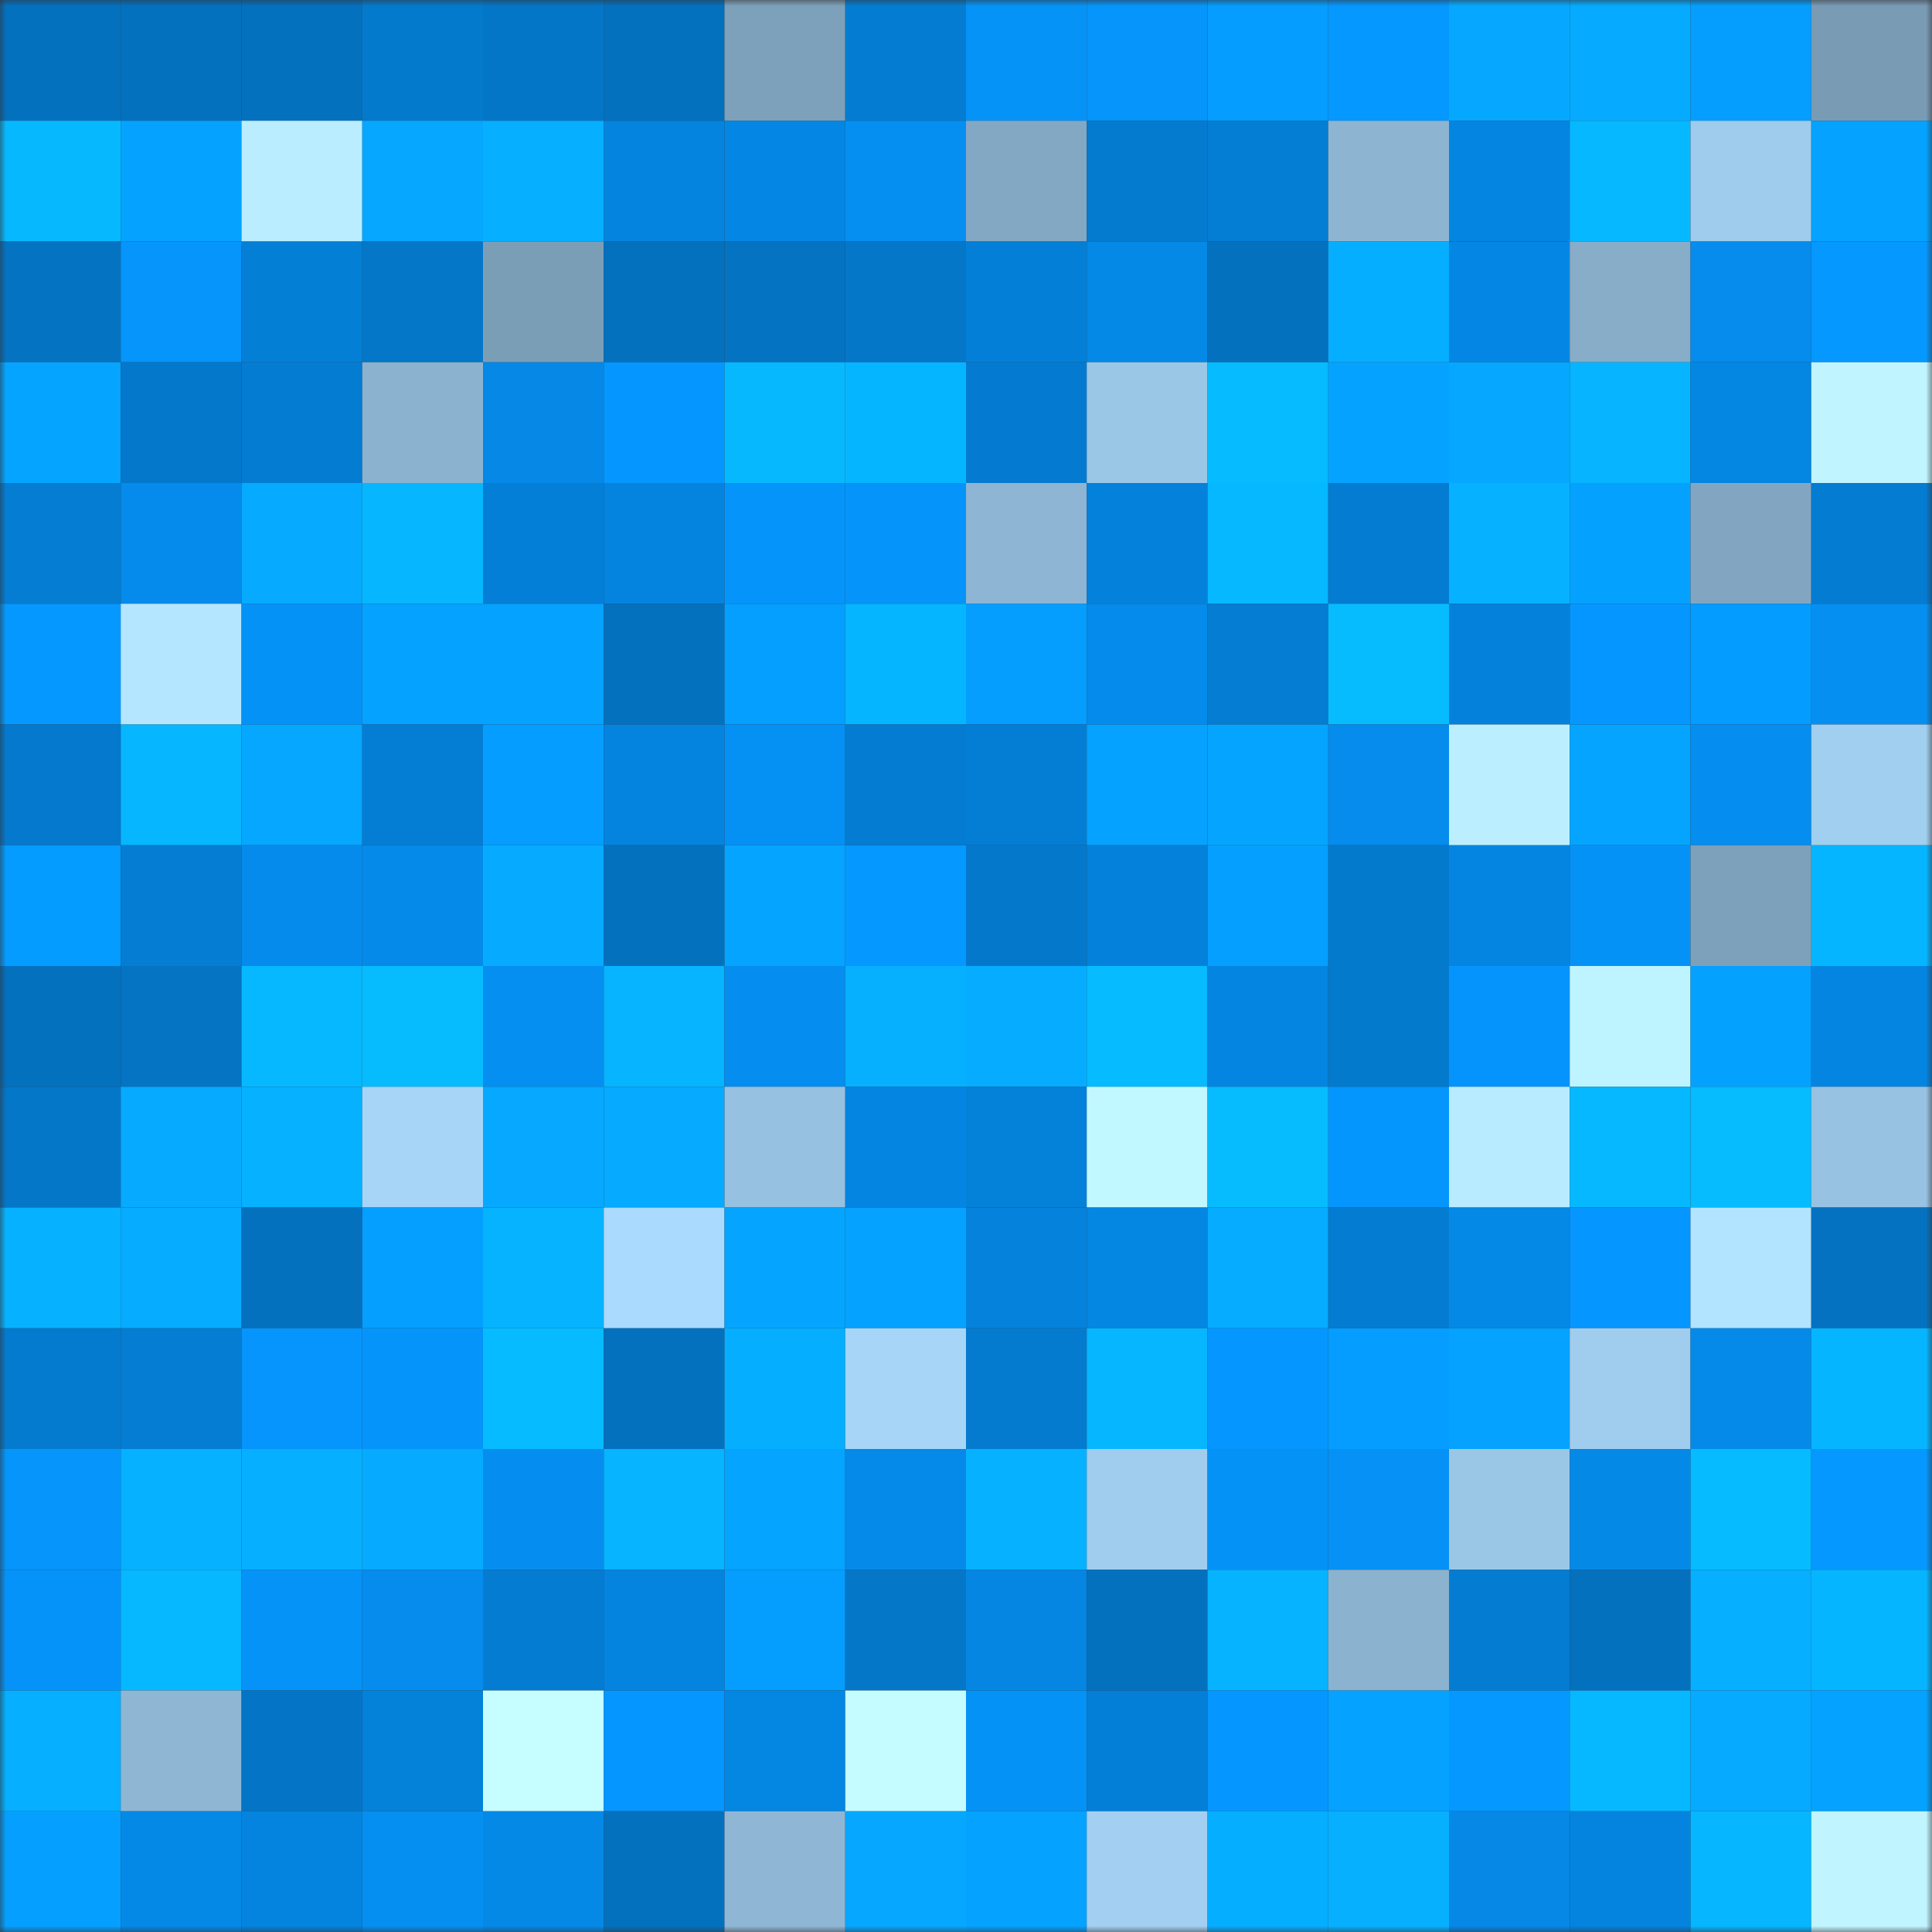 <svg viewBox="0 0 160 160" fill="none" role="img" xmlns="http://www.w3.org/2000/svg" width="240" height="240" name="ens%2Cenquiries.eth"><rect x="0" y="0" width="160" height="160" fill="#333333" stroke="none"/><mask id="644225226" mask-type="alpha" maskUnits="userSpaceOnUse" x="0" y="0" width="160" height="160"><rect width="160" height="160" fill="#FFFFFF"></rect></mask><g mask="url(#644225226)"><rect x="0" y="0" width="10" height="10" fill="#0471bf"></rect><rect x="10" y="0" width="10" height="10" fill="#0471bf"></rect><rect x="20" y="0" width="10" height="10" fill="#0471bf"></rect><rect x="30" y="0" width="10" height="10" fill="#047acd"></rect><rect x="40" y="0" width="10" height="10" fill="#0476c7"></rect><rect x="50" y="0" width="10" height="10" fill="#0471bf"></rect><rect x="60" y="0" width="10" height="10" fill="#7da1ba"></rect><rect x="70" y="0" width="10" height="10" fill="#047cd1"></rect><rect x="80" y="0" width="10" height="10" fill="#0593f8"></rect><rect x="90" y="0" width="10" height="10" fill="#0595fb"></rect><rect x="100" y="0" width="10" height="10" fill="#059dff"></rect><rect x="110" y="0" width="10" height="10" fill="#0598ff"></rect><rect x="120" y="0" width="10" height="10" fill="#06a8ff"></rect><rect x="130" y="0" width="10" height="10" fill="#06aaff"></rect><rect x="140" y="0" width="10" height="10" fill="#059eff"></rect><rect x="150" y="0" width="10" height="10" fill="#799bb4"></rect><rect x="0" y="10" width="10" height="10" fill="#06b9ff"></rect><rect x="10" y="10" width="10" height="10" fill="#05a3ff"></rect><rect x="20" y="10" width="10" height="10" fill="#b9edff"></rect><rect x="30" y="10" width="10" height="10" fill="#06a7ff"></rect><rect x="40" y="10" width="10" height="10" fill="#06afff"></rect><rect x="50" y="10" width="10" height="10" fill="#0484df"></rect><rect x="60" y="10" width="10" height="10" fill="#0487e4"></rect><rect x="70" y="10" width="10" height="10" fill="#058ff1"></rect><rect x="80" y="10" width="10" height="10" fill="#83a8c3"></rect><rect x="90" y="10" width="10" height="10" fill="#047bcf"></rect><rect x="100" y="10" width="10" height="10" fill="#047ed5"></rect><rect x="110" y="10" width="10" height="10" fill="#8db5d2"></rect><rect x="120" y="10" width="10" height="10" fill="#0485e1"></rect><rect x="130" y="10" width="10" height="10" fill="#06b8ff"></rect><rect x="140" y="10" width="10" height="10" fill="#9fccec"></rect><rect x="150" y="10" width="10" height="10" fill="#05a2ff"></rect><rect x="0" y="20" width="10" height="10" fill="#0473c2"></rect><rect x="10" y="20" width="10" height="10" fill="#0595fb"></rect><rect x="20" y="20" width="10" height="10" fill="#047fd6"></rect><rect x="30" y="20" width="10" height="10" fill="#0477c9"></rect><rect x="40" y="20" width="10" height="10" fill="#7b9eb7"></rect><rect x="50" y="20" width="10" height="10" fill="#0471bf"></rect><rect x="60" y="20" width="10" height="10" fill="#0473c2"></rect><rect x="70" y="20" width="10" height="10" fill="#0477c9"></rect><rect x="80" y="20" width="10" height="10" fill="#047fd7"></rect><rect x="90" y="20" width="10" height="10" fill="#0589e7"></rect><rect x="100" y="20" width="10" height="10" fill="#0471bf"></rect><rect x="110" y="20" width="10" height="10" fill="#06aeff"></rect><rect x="120" y="20" width="10" height="10" fill="#0487e4"></rect><rect x="130" y="20" width="10" height="10" fill="#87adc9"></rect><rect x="140" y="20" width="10" height="10" fill="#058cec"></rect><rect x="150" y="20" width="10" height="10" fill="#0598ff"></rect><rect x="0" y="30" width="10" height="10" fill="#05a5ff"></rect><rect x="10" y="30" width="10" height="10" fill="#0478cb"></rect><rect x="20" y="30" width="10" height="10" fill="#047cd2"></rect><rect x="30" y="30" width="10" height="10" fill="#8bb2cf"></rect><rect x="40" y="30" width="10" height="10" fill="#0588e6"></rect><rect x="50" y="30" width="10" height="10" fill="#0597ff"></rect><rect x="60" y="30" width="10" height="10" fill="#06b9ff"></rect><rect x="70" y="30" width="10" height="10" fill="#06b5ff"></rect><rect x="80" y="30" width="10" height="10" fill="#047bd0"></rect><rect x="90" y="30" width="10" height="10" fill="#9bc7e7"></rect><rect x="100" y="30" width="10" height="10" fill="#06bbff"></rect><rect x="110" y="30" width="10" height="10" fill="#05a2ff"></rect><rect x="120" y="30" width="10" height="10" fill="#06a7ff"></rect><rect x="130" y="30" width="10" height="10" fill="#06b4ff"></rect><rect x="140" y="30" width="10" height="10" fill="#0486e3"></rect><rect x="150" y="30" width="10" height="10" fill="#c0f5ff"></rect><rect x="0" y="40" width="10" height="10" fill="#047dd3"></rect><rect x="10" y="40" width="10" height="10" fill="#058beb"></rect><rect x="20" y="40" width="10" height="10" fill="#06aaff"></rect><rect x="30" y="40" width="10" height="10" fill="#06b7ff"></rect><rect x="40" y="40" width="10" height="10" fill="#047fd7"></rect><rect x="50" y="40" width="10" height="10" fill="#0484df"></rect><rect x="60" y="40" width="10" height="10" fill="#0594f9"></rect><rect x="70" y="40" width="10" height="10" fill="#0594f9"></rect><rect x="80" y="40" width="10" height="10" fill="#8eb5d3"></rect><rect x="90" y="40" width="10" height="10" fill="#0482db"></rect><rect x="100" y="40" width="10" height="10" fill="#06b8ff"></rect><rect x="110" y="40" width="10" height="10" fill="#047cd1"></rect><rect x="120" y="40" width="10" height="10" fill="#06b2ff"></rect><rect x="130" y="40" width="10" height="10" fill="#05a1ff"></rect><rect x="140" y="40" width="10" height="10" fill="#82a6c1"></rect><rect x="150" y="40" width="10" height="10" fill="#047cd1"></rect><rect x="0" y="50" width="10" height="10" fill="#0599ff"></rect><rect x="10" y="50" width="10" height="10" fill="#b4e7ff"></rect><rect x="20" y="50" width="10" height="10" fill="#0592f7"></rect><rect x="30" y="50" width="10" height="10" fill="#05a2ff"></rect><rect x="40" y="50" width="10" height="10" fill="#05a2ff"></rect><rect x="50" y="50" width="10" height="10" fill="#0471bf"></rect><rect x="60" y="50" width="10" height="10" fill="#059fff"></rect><rect x="70" y="50" width="10" height="10" fill="#06b5ff"></rect><rect x="80" y="50" width="10" height="10" fill="#059eff"></rect><rect x="90" y="50" width="10" height="10" fill="#058beb"></rect><rect x="100" y="50" width="10" height="10" fill="#047dd3"></rect><rect x="110" y="50" width="10" height="10" fill="#06bcff"></rect><rect x="120" y="50" width="10" height="10" fill="#0481da"></rect><rect x="130" y="50" width="10" height="10" fill="#0597ff"></rect><rect x="140" y="50" width="10" height="10" fill="#059cff"></rect><rect x="150" y="50" width="10" height="10" fill="#058ff1"></rect><rect x="0" y="60" width="10" height="10" fill="#0479cd"></rect><rect x="10" y="60" width="10" height="10" fill="#06b6ff"></rect><rect x="20" y="60" width="10" height="10" fill="#06a7ff"></rect><rect x="30" y="60" width="10" height="10" fill="#047ed5"></rect><rect x="40" y="60" width="10" height="10" fill="#059dff"></rect><rect x="50" y="60" width="10" height="10" fill="#0484df"></rect><rect x="60" y="60" width="10" height="10" fill="#0590f3"></rect><rect x="70" y="60" width="10" height="10" fill="#047cd1"></rect><rect x="80" y="60" width="10" height="10" fill="#047ed5"></rect><rect x="90" y="60" width="10" height="10" fill="#05a3ff"></rect><rect x="100" y="60" width="10" height="10" fill="#05a5ff"></rect><rect x="110" y="60" width="10" height="10" fill="#058ced"></rect><rect x="120" y="60" width="10" height="10" fill="#bbefff"></rect><rect x="130" y="60" width="10" height="10" fill="#05a5ff"></rect><rect x="140" y="60" width="10" height="10" fill="#058eef"></rect><rect x="150" y="60" width="10" height="10" fill="#a1cff0"></rect><rect x="0" y="70" width="10" height="10" fill="#059cff"></rect><rect x="10" y="70" width="10" height="10" fill="#047dd3"></rect><rect x="20" y="70" width="10" height="10" fill="#058beb"></rect><rect x="30" y="70" width="10" height="10" fill="#058ae9"></rect><rect x="40" y="70" width="10" height="10" fill="#06abff"></rect><rect x="50" y="70" width="10" height="10" fill="#0471bf"></rect><rect x="60" y="70" width="10" height="10" fill="#05a4ff"></rect><rect x="70" y="70" width="10" height="10" fill="#0598ff"></rect><rect x="80" y="70" width="10" height="10" fill="#0479cc"></rect><rect x="90" y="70" width="10" height="10" fill="#0482db"></rect><rect x="100" y="70" width="10" height="10" fill="#05a0ff"></rect><rect x="110" y="70" width="10" height="10" fill="#047acd"></rect><rect x="120" y="70" width="10" height="10" fill="#0485e1"></rect><rect x="130" y="70" width="10" height="10" fill="#0592f7"></rect><rect x="140" y="70" width="10" height="10" fill="#7da1ba"></rect><rect x="150" y="70" width="10" height="10" fill="#06b5ff"></rect><rect x="0" y="80" width="10" height="10" fill="#0471bf"></rect><rect x="10" y="80" width="10" height="10" fill="#0474c3"></rect><rect x="20" y="80" width="10" height="10" fill="#06b8ff"></rect><rect x="30" y="80" width="10" height="10" fill="#06bcff"></rect><rect x="40" y="80" width="10" height="10" fill="#058ff1"></rect><rect x="50" y="80" width="10" height="10" fill="#06b4ff"></rect><rect x="60" y="80" width="10" height="10" fill="#058eef"></rect><rect x="70" y="80" width="10" height="10" fill="#06b0ff"></rect><rect x="80" y="80" width="10" height="10" fill="#06acff"></rect><rect x="90" y="80" width="10" height="10" fill="#06bbff"></rect><rect x="100" y="80" width="10" height="10" fill="#0485e1"></rect><rect x="110" y="80" width="10" height="10" fill="#047acd"></rect><rect x="120" y="80" width="10" height="10" fill="#0594fb"></rect><rect x="130" y="80" width="10" height="10" fill="#bef4ff"></rect><rect x="140" y="80" width="10" height="10" fill="#05a1ff"></rect><rect x="150" y="80" width="10" height="10" fill="#0485e1"></rect><rect x="0" y="90" width="10" height="10" fill="#0477c8"></rect><rect x="10" y="90" width="10" height="10" fill="#06aaff"></rect><rect x="20" y="90" width="10" height="10" fill="#06b1ff"></rect><rect x="30" y="90" width="10" height="10" fill="#a6d5f8"></rect><rect x="40" y="90" width="10" height="10" fill="#06a9ff"></rect><rect x="50" y="90" width="10" height="10" fill="#06aaff"></rect><rect x="60" y="90" width="10" height="10" fill="#97c1e0"></rect><rect x="70" y="90" width="10" height="10" fill="#0485e1"></rect><rect x="80" y="90" width="10" height="10" fill="#0481d9"></rect><rect x="90" y="90" width="10" height="10" fill="#c1f7ff"></rect><rect x="100" y="90" width="10" height="10" fill="#06bcff"></rect><rect x="110" y="90" width="10" height="10" fill="#0596fd"></rect><rect x="120" y="90" width="10" height="10" fill="#b8ebff"></rect><rect x="130" y="90" width="10" height="10" fill="#06b8ff"></rect><rect x="140" y="90" width="10" height="10" fill="#06bcff"></rect><rect x="150" y="90" width="10" height="10" fill="#97c2e1"></rect><rect x="0" y="100" width="10" height="10" fill="#06b2ff"></rect><rect x="10" y="100" width="10" height="10" fill="#06acff"></rect><rect x="20" y="100" width="10" height="10" fill="#0471bf"></rect><rect x="30" y="100" width="10" height="10" fill="#059fff"></rect><rect x="40" y="100" width="10" height="10" fill="#06b3ff"></rect><rect x="50" y="100" width="10" height="10" fill="#aadafd"></rect><rect x="60" y="100" width="10" height="10" fill="#05a5ff"></rect><rect x="70" y="100" width="10" height="10" fill="#05a2ff"></rect><rect x="80" y="100" width="10" height="10" fill="#0482dc"></rect><rect x="90" y="100" width="10" height="10" fill="#0487e3"></rect><rect x="100" y="100" width="10" height="10" fill="#06acff"></rect><rect x="110" y="100" width="10" height="10" fill="#047cd1"></rect><rect x="120" y="100" width="10" height="10" fill="#0589e7"></rect><rect x="130" y="100" width="10" height="10" fill="#0597ff"></rect><rect x="140" y="100" width="10" height="10" fill="#b2e4ff"></rect><rect x="150" y="100" width="10" height="10" fill="#0472c1"></rect><rect x="0" y="110" width="10" height="10" fill="#047bcf"></rect><rect x="10" y="110" width="10" height="10" fill="#047dd3"></rect><rect x="20" y="110" width="10" height="10" fill="#0595fc"></rect><rect x="30" y="110" width="10" height="10" fill="#0594f9"></rect><rect x="40" y="110" width="10" height="10" fill="#06bbff"></rect><rect x="50" y="110" width="10" height="10" fill="#0471bf"></rect><rect x="60" y="110" width="10" height="10" fill="#06aeff"></rect><rect x="70" y="110" width="10" height="10" fill="#a6d5f8"></rect><rect x="80" y="110" width="10" height="10" fill="#047bcf"></rect><rect x="90" y="110" width="10" height="10" fill="#06b6ff"></rect><rect x="100" y="110" width="10" height="10" fill="#0597ff"></rect><rect x="110" y="110" width="10" height="10" fill="#059dff"></rect><rect x="120" y="110" width="10" height="10" fill="#05a3ff"></rect><rect x="130" y="110" width="10" height="10" fill="#a0cdee"></rect><rect x="140" y="110" width="10" height="10" fill="#058ae9"></rect><rect x="150" y="110" width="10" height="10" fill="#06b5ff"></rect><rect x="0" y="120" width="10" height="10" fill="#0595fb"></rect><rect x="10" y="120" width="10" height="10" fill="#06b1ff"></rect><rect x="20" y="120" width="10" height="10" fill="#06afff"></rect><rect x="30" y="120" width="10" height="10" fill="#06abff"></rect><rect x="40" y="120" width="10" height="10" fill="#058eef"></rect><rect x="50" y="120" width="10" height="10" fill="#06b4ff"></rect><rect x="60" y="120" width="10" height="10" fill="#05a4ff"></rect><rect x="70" y="120" width="10" height="10" fill="#058ae9"></rect><rect x="80" y="120" width="10" height="10" fill="#06b2ff"></rect><rect x="90" y="120" width="10" height="10" fill="#a0cdee"></rect><rect x="100" y="120" width="10" height="10" fill="#0592f6"></rect><rect x="110" y="120" width="10" height="10" fill="#0591f5"></rect><rect x="120" y="120" width="10" height="10" fill="#9bc7e7"></rect><rect x="130" y="120" width="10" height="10" fill="#0589e7"></rect><rect x="140" y="120" width="10" height="10" fill="#06bbff"></rect><rect x="150" y="120" width="10" height="10" fill="#0598ff"></rect><rect x="0" y="130" width="10" height="10" fill="#0593f9"></rect><rect x="10" y="130" width="10" height="10" fill="#06b8ff"></rect><rect x="20" y="130" width="10" height="10" fill="#0593f8"></rect><rect x="30" y="130" width="10" height="10" fill="#058ced"></rect><rect x="40" y="130" width="10" height="10" fill="#047cd2"></rect><rect x="50" y="130" width="10" height="10" fill="#0484df"></rect><rect x="60" y="130" width="10" height="10" fill="#059eff"></rect><rect x="70" y="130" width="10" height="10" fill="#0477c9"></rect><rect x="80" y="130" width="10" height="10" fill="#0486e2"></rect><rect x="90" y="130" width="10" height="10" fill="#0471bf"></rect><rect x="100" y="130" width="10" height="10" fill="#06b3ff"></rect><rect x="110" y="130" width="10" height="10" fill="#8bb2cf"></rect><rect x="120" y="130" width="10" height="10" fill="#047cd1"></rect><rect x="130" y="130" width="10" height="10" fill="#0471bf"></rect><rect x="140" y="130" width="10" height="10" fill="#06afff"></rect><rect x="150" y="130" width="10" height="10" fill="#06b5ff"></rect><rect x="0" y="140" width="10" height="10" fill="#06afff"></rect><rect x="10" y="140" width="10" height="10" fill="#8fb7d4"></rect><rect x="20" y="140" width="10" height="10" fill="#0475c6"></rect><rect x="30" y="140" width="10" height="10" fill="#0481d9"></rect><rect x="40" y="140" width="10" height="10" fill="#c6fdff"></rect><rect x="50" y="140" width="10" height="10" fill="#0597ff"></rect><rect x="60" y="140" width="10" height="10" fill="#0486e3"></rect><rect x="70" y="140" width="10" height="10" fill="#c5fcff"></rect><rect x="80" y="140" width="10" height="10" fill="#0592f6"></rect><rect x="90" y="140" width="10" height="10" fill="#047fd7"></rect><rect x="100" y="140" width="10" height="10" fill="#0597ff"></rect><rect x="110" y="140" width="10" height="10" fill="#05a2ff"></rect><rect x="120" y="140" width="10" height="10" fill="#0598ff"></rect><rect x="130" y="140" width="10" height="10" fill="#06b8ff"></rect><rect x="140" y="140" width="10" height="10" fill="#06aaff"></rect><rect x="150" y="140" width="10" height="10" fill="#05a2ff"></rect><rect x="0" y="150" width="10" height="10" fill="#05a0ff"></rect><rect x="10" y="150" width="10" height="10" fill="#0589e7"></rect><rect x="20" y="150" width="10" height="10" fill="#0484de"></rect><rect x="30" y="150" width="10" height="10" fill="#058ff1"></rect><rect x="40" y="150" width="10" height="10" fill="#0589e7"></rect><rect x="50" y="150" width="10" height="10" fill="#0471bf"></rect><rect x="60" y="150" width="10" height="10" fill="#8fb7d5"></rect><rect x="70" y="150" width="10" height="10" fill="#06a7ff"></rect><rect x="80" y="150" width="10" height="10" fill="#05a2ff"></rect><rect x="90" y="150" width="10" height="10" fill="#a3d0f2"></rect><rect x="100" y="150" width="10" height="10" fill="#06aeff"></rect><rect x="110" y="150" width="10" height="10" fill="#06b0ff"></rect><rect x="120" y="150" width="10" height="10" fill="#0588e6"></rect><rect x="130" y="150" width="10" height="10" fill="#0484df"></rect><rect x="140" y="150" width="10" height="10" fill="#06b6ff"></rect><rect x="150" y="150" width="10" height="10" fill="#c0f5ff"></rect></g></svg>